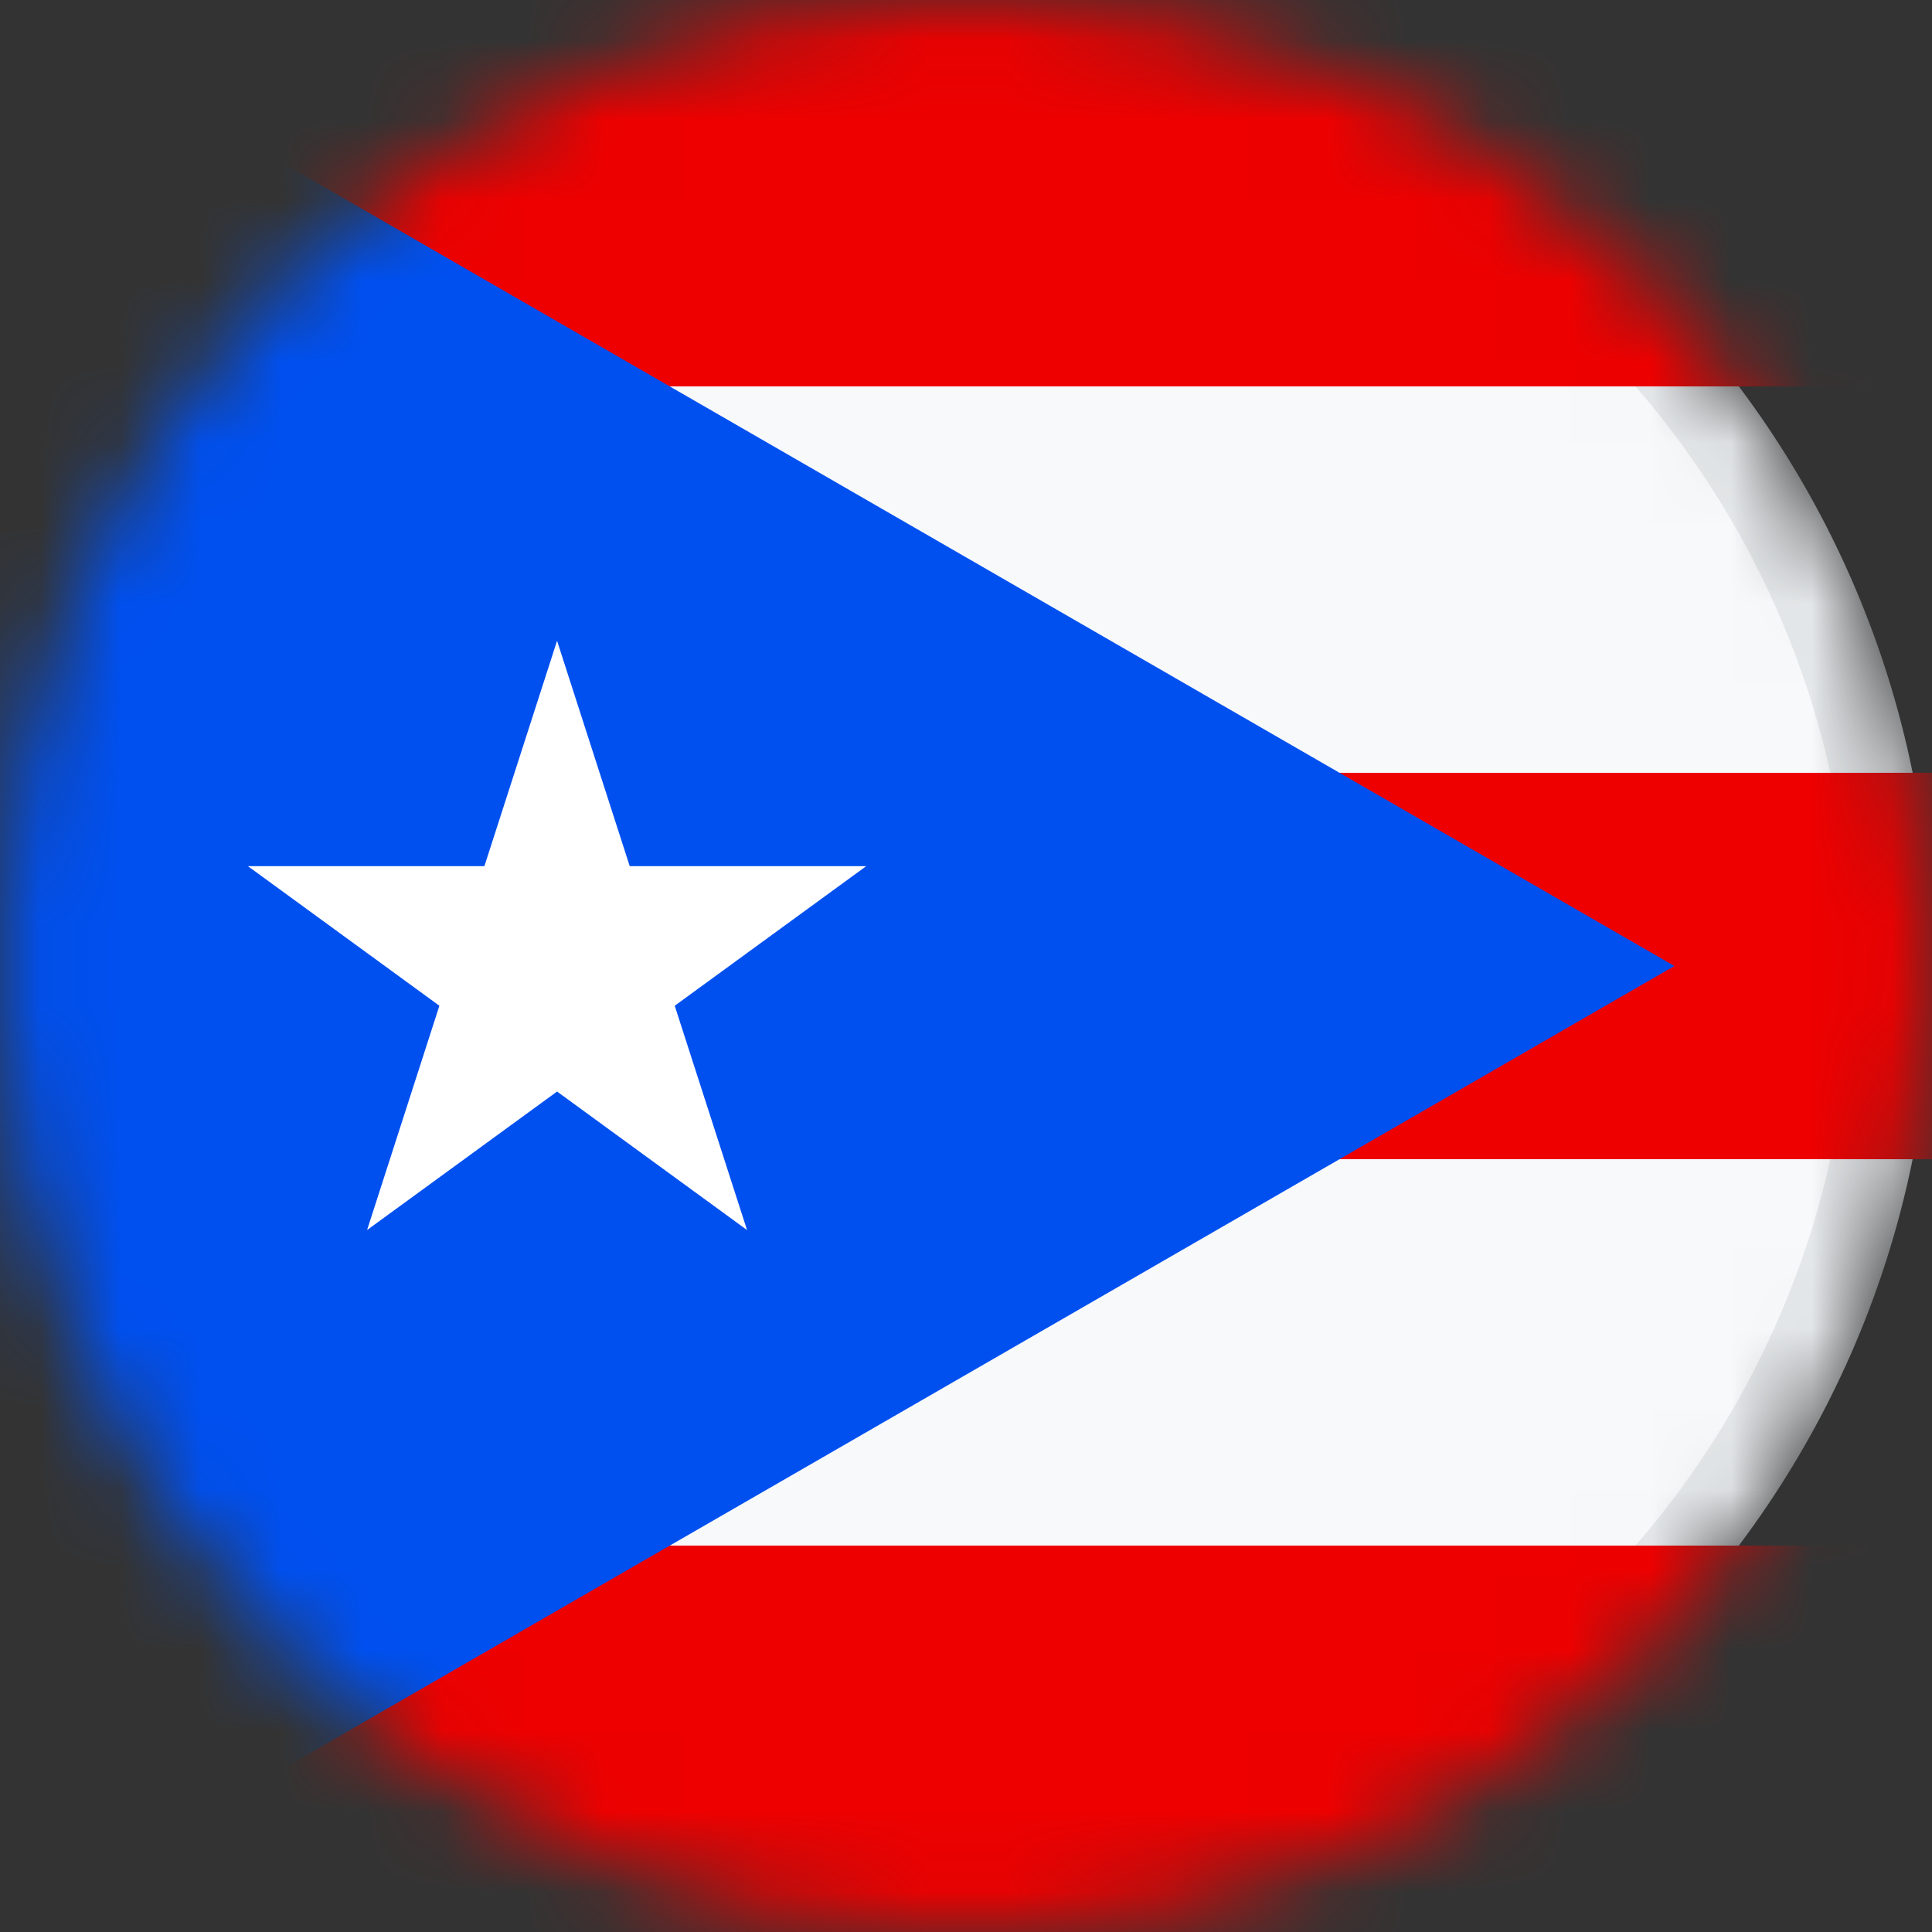 <svg width="24" height="24" viewBox="0 0 24 24" fill="none" xmlns="http://www.w3.org/2000/svg">
<rect x="0" y="0" width="24" height="24" fill="#333333" stroke="none"/>
<g clip-path="url(#clip0_162_12661)">
<mask id="mask0_162_12661" style="mask-type:alpha" maskUnits="userSpaceOnUse" x="0" y="0" width="24" height="24">
<circle cx="12" cy="12" r="12" fill="#D9D9D9"/>
</mask>
<g mask="url(#mask0_162_12661)">
<path d="M23.5 12C23.5 18.351 18.351 23.5 12 23.5C5.649 23.5 0.5 18.351 0.5 12C0.5 5.649 5.649 0.5 12 0.5C18.351 0.5 23.5 5.649 23.5 12Z" fill="#F8F9FA" stroke="#E5E8EA"/>
<path fill-rule="evenodd" clip-rule="evenodd" d="M36 4.8H0V0H36V4.8ZM0 9.6H36V14.4H0V9.6ZM36 24H0V19.2H36V24Z" fill="#EE0000"/>
<path d="M0 0V24L20.8 12" fill="#0050F0"/>
<path d="M4.56 15.28L6.92 7.96L9.28 15.28L3.08 10.76H10.76" fill="white"/>
</g>
</g>
<defs>
<clipPath id="clip0_162_12661">
<rect width="24" height="24" fill="white"/>
</clipPath>
</defs>
</svg>